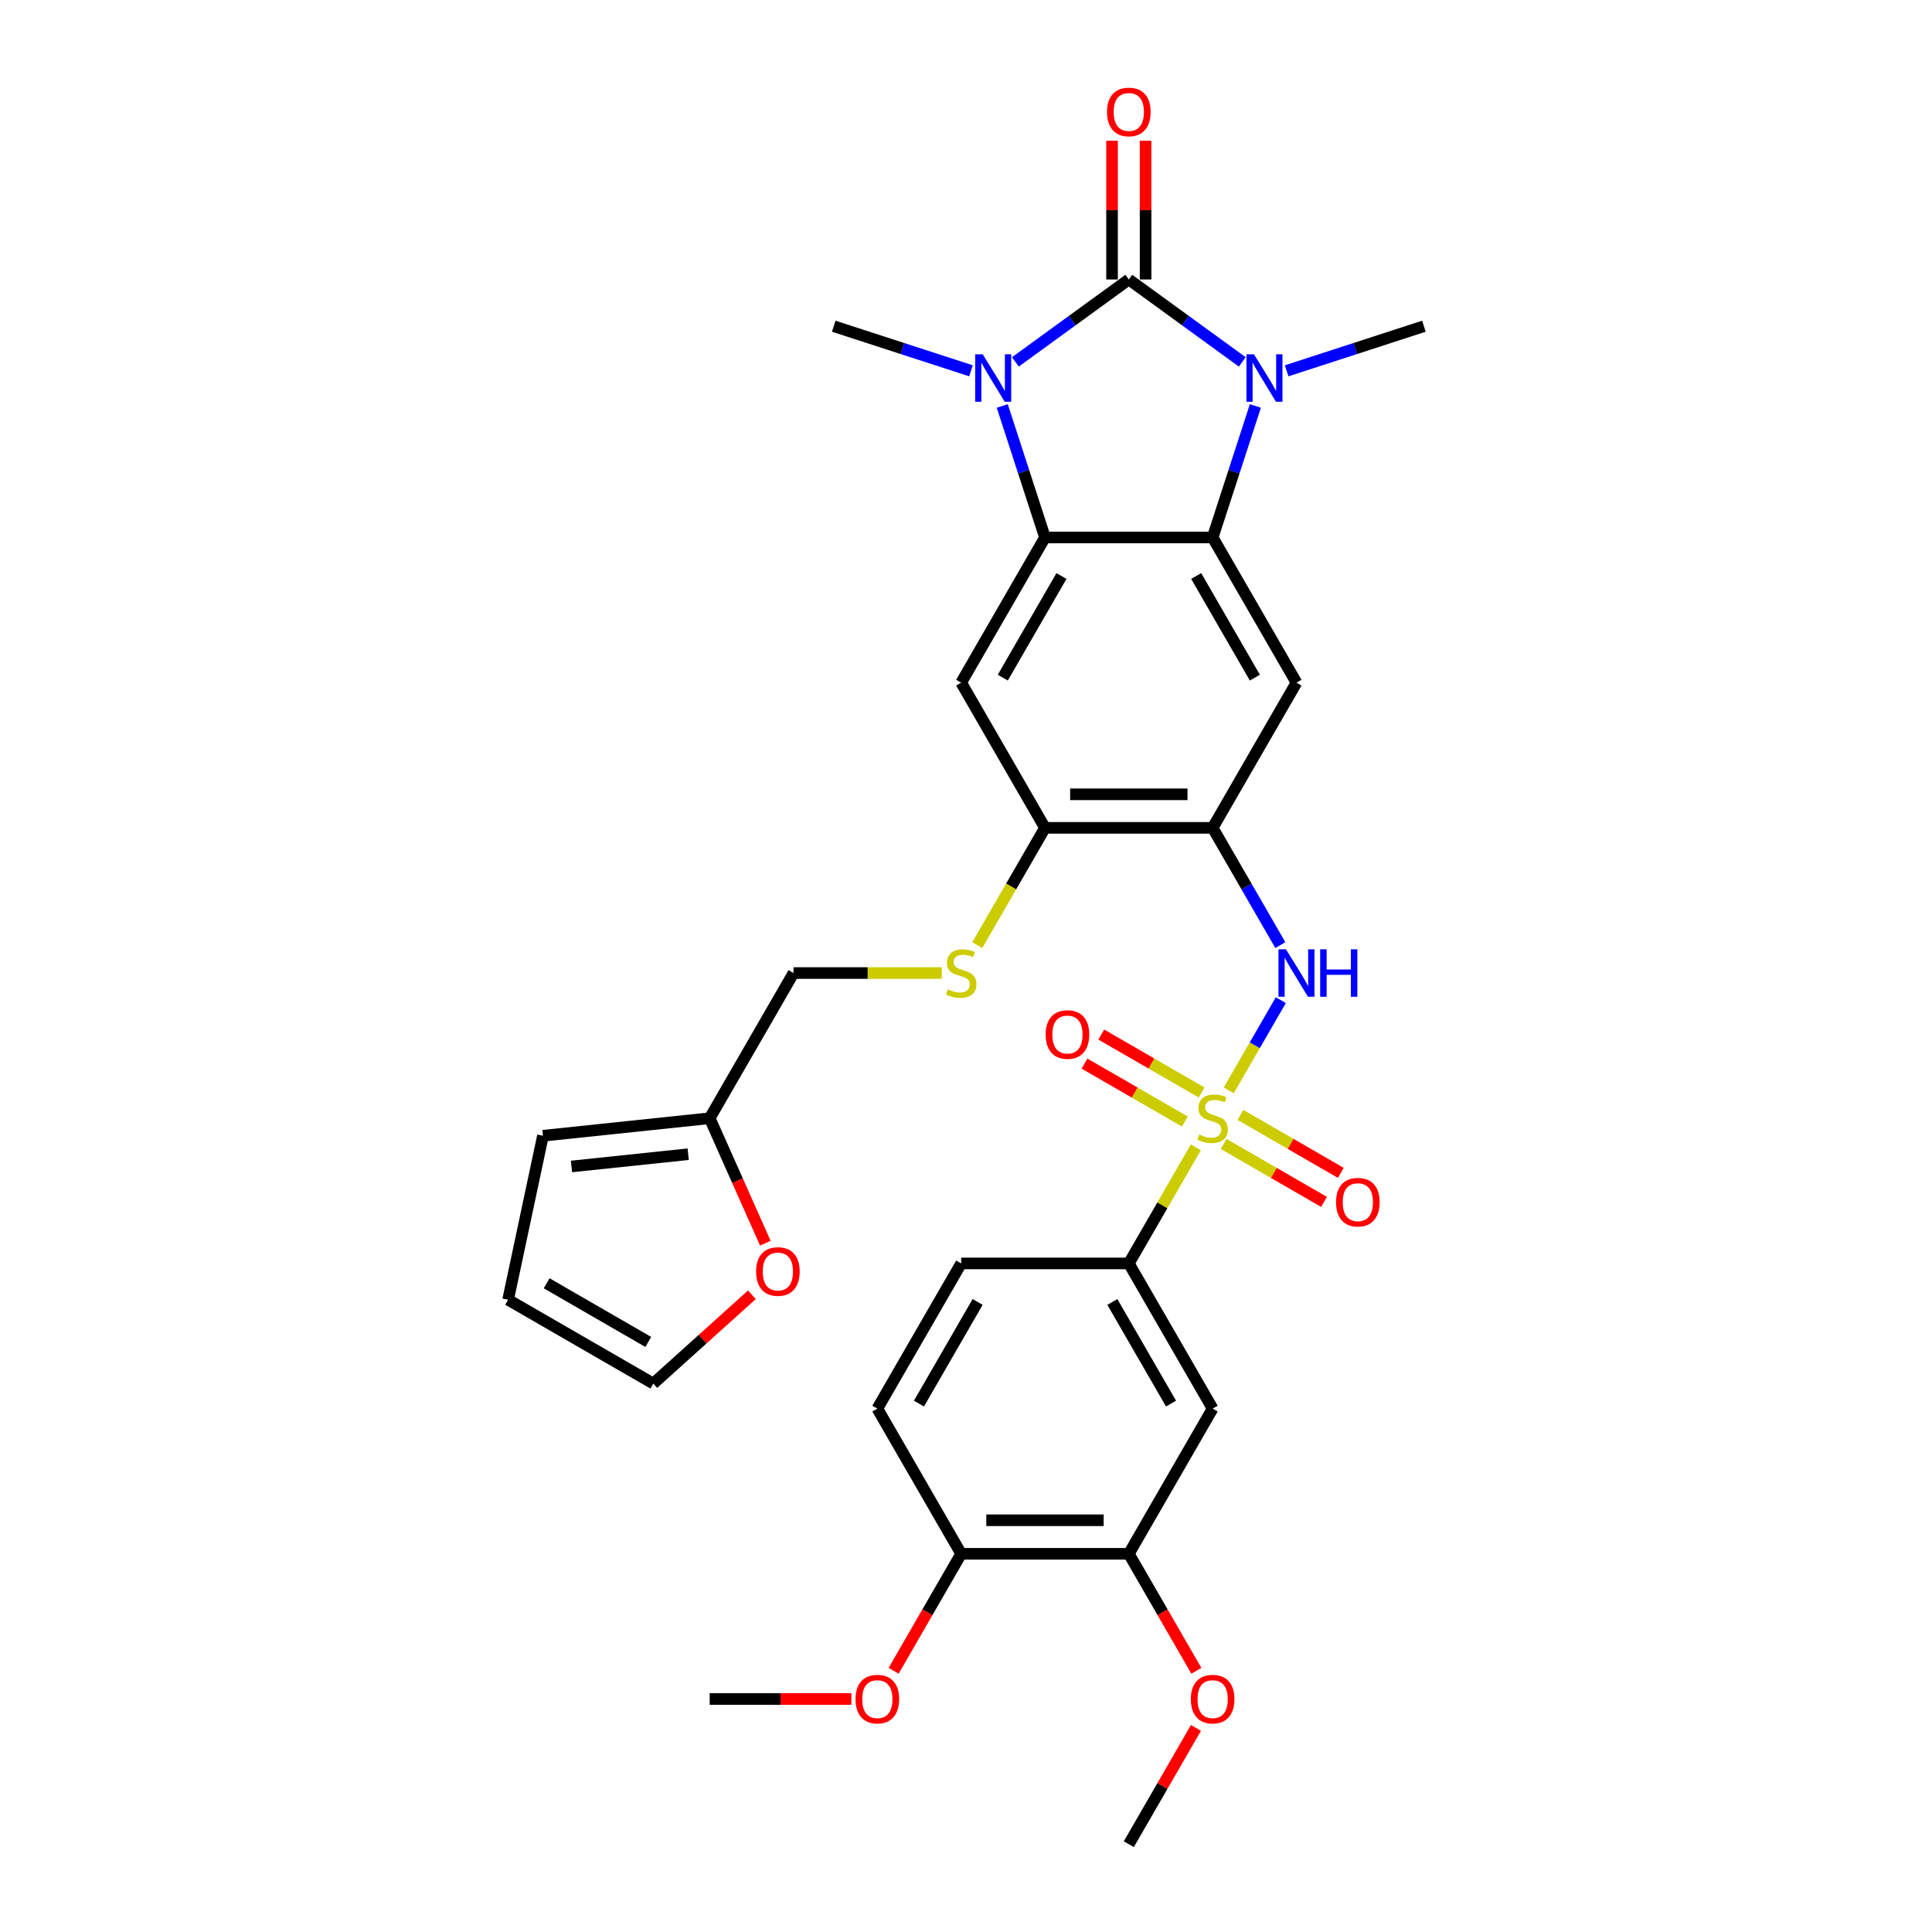 <?xml version='1.0' encoding='iso-8859-1'?>
<svg version='1.1' baseProfile='full'
              xmlns='http://www.w3.org/2000/svg'
                      xmlns:rdkit='http://www.rdkit.org/xml'
                      xmlns:xlink='http://www.w3.org/1999/xlink'
                  xml:space='preserve'
width='1000px' height='1000px' viewBox='0 0 1000 1000'>
<!-- END OF HEADER -->
<rect style='opacity:1.0;fill:#FFFFFF;stroke:none' width='1000' height='1000' x='0' y='0'> </rect>
<path class='bond-1' d='M 584.275,144.657 L 613.632,165.986' style='fill:none;fill-rule:evenodd;stroke:#000000;stroke-width:6px;stroke-linecap:butt;stroke-linejoin:miter;stroke-opacity:1' />
<path class='bond-1' d='M 613.632,165.986 L 642.99,187.315' style='fill:none;fill-rule:evenodd;stroke:#0000FF;stroke-width:6px;stroke-linecap:butt;stroke-linejoin:miter;stroke-opacity:1' />
<path class='bond-2' d='M 584.275,144.657 L 554.918,165.986' style='fill:none;fill-rule:evenodd;stroke:#000000;stroke-width:6px;stroke-linecap:butt;stroke-linejoin:miter;stroke-opacity:1' />
<path class='bond-2' d='M 554.918,165.986 L 525.561,187.315' style='fill:none;fill-rule:evenodd;stroke:#0000FF;stroke-width:6px;stroke-linecap:butt;stroke-linejoin:miter;stroke-opacity:1' />
<path class='bond-15' d='M 592.953,144.657 L 592.953,108.758' style='fill:none;fill-rule:evenodd;stroke:#000000;stroke-width:6px;stroke-linecap:butt;stroke-linejoin:miter;stroke-opacity:1' />
<path class='bond-15' d='M 592.953,108.758 L 592.953,72.859' style='fill:none;fill-rule:evenodd;stroke:#FF0000;stroke-width:6px;stroke-linecap:butt;stroke-linejoin:miter;stroke-opacity:1' />
<path class='bond-15' d='M 575.598,144.657 L 575.598,108.758' style='fill:none;fill-rule:evenodd;stroke:#000000;stroke-width:6px;stroke-linecap:butt;stroke-linejoin:miter;stroke-opacity:1' />
<path class='bond-15' d='M 575.598,108.758 L 575.598,72.859' style='fill:none;fill-rule:evenodd;stroke:#FF0000;stroke-width:6px;stroke-linecap:butt;stroke-linejoin:miter;stroke-opacity:1' />
<path class='bond-0' d='M 635.99,564.371 L 649.468,541.027' style='fill:none;fill-rule:evenodd;stroke:#CCCC00;stroke-width:6px;stroke-linecap:butt;stroke-linejoin:miter;stroke-opacity:1' />
<path class='bond-0' d='M 649.468,541.027 L 662.945,517.684' style='fill:none;fill-rule:evenodd;stroke:#0000FF;stroke-width:6px;stroke-linecap:butt;stroke-linejoin:miter;stroke-opacity:1' />
<path class='bond-9' d='M 618.956,593.875 L 601.616,623.91' style='fill:none;fill-rule:evenodd;stroke:#CCCC00;stroke-width:6px;stroke-linecap:butt;stroke-linejoin:miter;stroke-opacity:1' />
<path class='bond-9' d='M 601.616,623.91 L 584.275,653.944' style='fill:none;fill-rule:evenodd;stroke:#000000;stroke-width:6px;stroke-linecap:butt;stroke-linejoin:miter;stroke-opacity:1' />
<path class='bond-12' d='M 621.954,565.477 L 595.983,550.483' style='fill:none;fill-rule:evenodd;stroke:#CCCC00;stroke-width:6px;stroke-linecap:butt;stroke-linejoin:miter;stroke-opacity:1' />
<path class='bond-12' d='M 595.983,550.483 L 570.012,535.488' style='fill:none;fill-rule:evenodd;stroke:#FF0000;stroke-width:6px;stroke-linecap:butt;stroke-linejoin:miter;stroke-opacity:1' />
<path class='bond-12' d='M 613.276,580.507 L 587.305,565.513' style='fill:none;fill-rule:evenodd;stroke:#CCCC00;stroke-width:6px;stroke-linecap:butt;stroke-linejoin:miter;stroke-opacity:1' />
<path class='bond-12' d='M 587.305,565.513 L 561.334,550.519' style='fill:none;fill-rule:evenodd;stroke:#FF0000;stroke-width:6px;stroke-linecap:butt;stroke-linejoin:miter;stroke-opacity:1' />
<path class='bond-13' d='M 633.373,592.11 L 659.344,607.104' style='fill:none;fill-rule:evenodd;stroke:#CCCC00;stroke-width:6px;stroke-linecap:butt;stroke-linejoin:miter;stroke-opacity:1' />
<path class='bond-13' d='M 659.344,607.104 L 685.315,622.099' style='fill:none;fill-rule:evenodd;stroke:#FF0000;stroke-width:6px;stroke-linecap:butt;stroke-linejoin:miter;stroke-opacity:1' />
<path class='bond-13' d='M 642.051,577.08 L 668.022,592.074' style='fill:none;fill-rule:evenodd;stroke:#CCCC00;stroke-width:6px;stroke-linecap:butt;stroke-linejoin:miter;stroke-opacity:1' />
<path class='bond-13' d='M 668.022,592.074 L 693.992,607.068' style='fill:none;fill-rule:evenodd;stroke:#FF0000;stroke-width:6px;stroke-linecap:butt;stroke-linejoin:miter;stroke-opacity:1' />
<path class='bond-3' d='M 649.781,210.12 L 638.722,244.156' style='fill:none;fill-rule:evenodd;stroke:#0000FF;stroke-width:6px;stroke-linecap:butt;stroke-linejoin:miter;stroke-opacity:1' />
<path class='bond-3' d='M 638.722,244.156 L 627.663,278.192' style='fill:none;fill-rule:evenodd;stroke:#000000;stroke-width:6px;stroke-linecap:butt;stroke-linejoin:miter;stroke-opacity:1' />
<path class='bond-26' d='M 665.968,191.93 L 701.488,180.389' style='fill:none;fill-rule:evenodd;stroke:#0000FF;stroke-width:6px;stroke-linecap:butt;stroke-linejoin:miter;stroke-opacity:1' />
<path class='bond-26' d='M 701.488,180.389 L 737.008,168.848' style='fill:none;fill-rule:evenodd;stroke:#000000;stroke-width:6px;stroke-linecap:butt;stroke-linejoin:miter;stroke-opacity:1' />
<path class='bond-4' d='M 518.769,210.12 L 529.828,244.156' style='fill:none;fill-rule:evenodd;stroke:#0000FF;stroke-width:6px;stroke-linecap:butt;stroke-linejoin:miter;stroke-opacity:1' />
<path class='bond-4' d='M 529.828,244.156 L 540.887,278.192' style='fill:none;fill-rule:evenodd;stroke:#000000;stroke-width:6px;stroke-linecap:butt;stroke-linejoin:miter;stroke-opacity:1' />
<path class='bond-27' d='M 502.583,191.93 L 467.063,180.389' style='fill:none;fill-rule:evenodd;stroke:#0000FF;stroke-width:6px;stroke-linecap:butt;stroke-linejoin:miter;stroke-opacity:1' />
<path class='bond-27' d='M 467.063,180.389 L 431.543,168.848' style='fill:none;fill-rule:evenodd;stroke:#000000;stroke-width:6px;stroke-linecap:butt;stroke-linejoin:miter;stroke-opacity:1' />
<path class='bond-7' d='M 627.663,278.192 L 671.052,353.342' style='fill:none;fill-rule:evenodd;stroke:#000000;stroke-width:6px;stroke-linecap:butt;stroke-linejoin:miter;stroke-opacity:1' />
<path class='bond-7' d='M 619.142,298.142 L 649.513,350.747' style='fill:none;fill-rule:evenodd;stroke:#000000;stroke-width:6px;stroke-linecap:butt;stroke-linejoin:miter;stroke-opacity:1' />
<path class='bond-32' d='M 627.663,278.192 L 540.887,278.192' style='fill:none;fill-rule:evenodd;stroke:#000000;stroke-width:6px;stroke-linecap:butt;stroke-linejoin:miter;stroke-opacity:1' />
<path class='bond-8' d='M 540.887,278.192 L 497.499,353.342' style='fill:none;fill-rule:evenodd;stroke:#000000;stroke-width:6px;stroke-linecap:butt;stroke-linejoin:miter;stroke-opacity:1' />
<path class='bond-8' d='M 549.409,298.142 L 519.037,350.747' style='fill:none;fill-rule:evenodd;stroke:#000000;stroke-width:6px;stroke-linecap:butt;stroke-linejoin:miter;stroke-opacity:1' />
<path class='bond-5' d='M 662.705,489.186 L 645.184,458.839' style='fill:none;fill-rule:evenodd;stroke:#0000FF;stroke-width:6px;stroke-linecap:butt;stroke-linejoin:miter;stroke-opacity:1' />
<path class='bond-5' d='M 645.184,458.839 L 627.663,428.493' style='fill:none;fill-rule:evenodd;stroke:#000000;stroke-width:6px;stroke-linecap:butt;stroke-linejoin:miter;stroke-opacity:1' />
<path class='bond-6' d='M 627.663,428.493 L 671.052,353.342' style='fill:none;fill-rule:evenodd;stroke:#000000;stroke-width:6px;stroke-linecap:butt;stroke-linejoin:miter;stroke-opacity:1' />
<path class='bond-33' d='M 627.663,428.493 L 540.887,428.493' style='fill:none;fill-rule:evenodd;stroke:#000000;stroke-width:6px;stroke-linecap:butt;stroke-linejoin:miter;stroke-opacity:1' />
<path class='bond-33' d='M 614.647,411.137 L 553.904,411.137' style='fill:none;fill-rule:evenodd;stroke:#000000;stroke-width:6px;stroke-linecap:butt;stroke-linejoin:miter;stroke-opacity:1' />
<path class='bond-10' d='M 497.499,353.342 L 540.887,428.493' style='fill:none;fill-rule:evenodd;stroke:#000000;stroke-width:6px;stroke-linecap:butt;stroke-linejoin:miter;stroke-opacity:1' />
<path class='bond-11' d='M 584.275,653.944 L 627.663,729.094' style='fill:none;fill-rule:evenodd;stroke:#000000;stroke-width:6px;stroke-linecap:butt;stroke-linejoin:miter;stroke-opacity:1' />
<path class='bond-11' d='M 575.753,673.894 L 606.125,726.499' style='fill:none;fill-rule:evenodd;stroke:#000000;stroke-width:6px;stroke-linecap:butt;stroke-linejoin:miter;stroke-opacity:1' />
<path class='bond-22' d='M 584.275,653.944 L 497.499,653.944' style='fill:none;fill-rule:evenodd;stroke:#000000;stroke-width:6px;stroke-linecap:butt;stroke-linejoin:miter;stroke-opacity:1' />
<path class='bond-16' d='M 540.887,428.493 L 523.356,458.857' style='fill:none;fill-rule:evenodd;stroke:#000000;stroke-width:6px;stroke-linecap:butt;stroke-linejoin:miter;stroke-opacity:1' />
<path class='bond-16' d='M 523.356,458.857 L 505.826,489.221' style='fill:none;fill-rule:evenodd;stroke:#CCCC00;stroke-width:6px;stroke-linecap:butt;stroke-linejoin:miter;stroke-opacity:1' />
<path class='bond-14' d='M 627.663,729.094 L 584.275,804.245' style='fill:none;fill-rule:evenodd;stroke:#000000;stroke-width:6px;stroke-linecap:butt;stroke-linejoin:miter;stroke-opacity:1' />
<path class='bond-28' d='M 584.275,804.245 L 601.756,834.522' style='fill:none;fill-rule:evenodd;stroke:#000000;stroke-width:6px;stroke-linecap:butt;stroke-linejoin:miter;stroke-opacity:1' />
<path class='bond-28' d='M 601.756,834.522 L 619.237,864.799' style='fill:none;fill-rule:evenodd;stroke:#FF0000;stroke-width:6px;stroke-linecap:butt;stroke-linejoin:miter;stroke-opacity:1' />
<path class='bond-35' d='M 584.275,804.245 L 497.499,804.245' style='fill:none;fill-rule:evenodd;stroke:#000000;stroke-width:6px;stroke-linecap:butt;stroke-linejoin:miter;stroke-opacity:1' />
<path class='bond-35' d='M 571.259,786.889 L 510.516,786.889' style='fill:none;fill-rule:evenodd;stroke:#000000;stroke-width:6px;stroke-linecap:butt;stroke-linejoin:miter;stroke-opacity:1' />
<path class='bond-25' d='M 487.45,503.643 L 449.087,503.643' style='fill:none;fill-rule:evenodd;stroke:#CCCC00;stroke-width:6px;stroke-linecap:butt;stroke-linejoin:miter;stroke-opacity:1' />
<path class='bond-25' d='M 449.087,503.643 L 410.723,503.643' style='fill:none;fill-rule:evenodd;stroke:#000000;stroke-width:6px;stroke-linecap:butt;stroke-linejoin:miter;stroke-opacity:1' />
<path class='bond-17' d='M 367.335,578.793 L 410.723,503.643' style='fill:none;fill-rule:evenodd;stroke:#000000;stroke-width:6px;stroke-linecap:butt;stroke-linejoin:miter;stroke-opacity:1' />
<path class='bond-18' d='M 367.335,578.793 L 381.733,611.133' style='fill:none;fill-rule:evenodd;stroke:#000000;stroke-width:6px;stroke-linecap:butt;stroke-linejoin:miter;stroke-opacity:1' />
<path class='bond-18' d='M 381.733,611.133 L 396.131,643.472' style='fill:none;fill-rule:evenodd;stroke:#FF0000;stroke-width:6px;stroke-linecap:butt;stroke-linejoin:miter;stroke-opacity:1' />
<path class='bond-20' d='M 367.335,578.793 L 281.034,587.864' style='fill:none;fill-rule:evenodd;stroke:#000000;stroke-width:6px;stroke-linecap:butt;stroke-linejoin:miter;stroke-opacity:1' />
<path class='bond-20' d='M 356.204,597.414 L 295.793,603.764' style='fill:none;fill-rule:evenodd;stroke:#000000;stroke-width:6px;stroke-linecap:butt;stroke-linejoin:miter;stroke-opacity:1' />
<path class='bond-21' d='M 389.18,670.178 L 363.661,693.155' style='fill:none;fill-rule:evenodd;stroke:#FF0000;stroke-width:6px;stroke-linecap:butt;stroke-linejoin:miter;stroke-opacity:1' />
<path class='bond-21' d='M 363.661,693.155 L 338.143,716.132' style='fill:none;fill-rule:evenodd;stroke:#000000;stroke-width:6px;stroke-linecap:butt;stroke-linejoin:miter;stroke-opacity:1' />
<path class='bond-19' d='M 497.499,804.245 L 454.111,729.094' style='fill:none;fill-rule:evenodd;stroke:#000000;stroke-width:6px;stroke-linecap:butt;stroke-linejoin:miter;stroke-opacity:1' />
<path class='bond-29' d='M 497.499,804.245 L 480.018,834.522' style='fill:none;fill-rule:evenodd;stroke:#000000;stroke-width:6px;stroke-linecap:butt;stroke-linejoin:miter;stroke-opacity:1' />
<path class='bond-29' d='M 480.018,834.522 L 462.538,864.799' style='fill:none;fill-rule:evenodd;stroke:#FF0000;stroke-width:6px;stroke-linecap:butt;stroke-linejoin:miter;stroke-opacity:1' />
<path class='bond-23' d='M 281.034,587.864 L 262.992,672.744' style='fill:none;fill-rule:evenodd;stroke:#000000;stroke-width:6px;stroke-linecap:butt;stroke-linejoin:miter;stroke-opacity:1' />
<path class='bond-34' d='M 338.143,716.132 L 262.992,672.744' style='fill:none;fill-rule:evenodd;stroke:#000000;stroke-width:6px;stroke-linecap:butt;stroke-linejoin:miter;stroke-opacity:1' />
<path class='bond-34' d='M 335.548,694.594 L 282.942,664.222' style='fill:none;fill-rule:evenodd;stroke:#000000;stroke-width:6px;stroke-linecap:butt;stroke-linejoin:miter;stroke-opacity:1' />
<path class='bond-24' d='M 497.499,653.944 L 454.111,729.094' style='fill:none;fill-rule:evenodd;stroke:#000000;stroke-width:6px;stroke-linecap:butt;stroke-linejoin:miter;stroke-opacity:1' />
<path class='bond-24' d='M 506.021,673.894 L 475.649,726.499' style='fill:none;fill-rule:evenodd;stroke:#000000;stroke-width:6px;stroke-linecap:butt;stroke-linejoin:miter;stroke-opacity:1' />
<path class='bond-30' d='M 619.016,894.373 L 601.646,924.459' style='fill:none;fill-rule:evenodd;stroke:#FF0000;stroke-width:6px;stroke-linecap:butt;stroke-linejoin:miter;stroke-opacity:1' />
<path class='bond-30' d='M 601.646,924.459 L 584.275,954.545' style='fill:none;fill-rule:evenodd;stroke:#000000;stroke-width:6px;stroke-linecap:butt;stroke-linejoin:miter;stroke-opacity:1' />
<path class='bond-31' d='M 440.661,879.395 L 403.998,879.395' style='fill:none;fill-rule:evenodd;stroke:#FF0000;stroke-width:6px;stroke-linecap:butt;stroke-linejoin:miter;stroke-opacity:1' />
<path class='bond-31' d='M 403.998,879.395 L 367.335,879.395' style='fill:none;fill-rule:evenodd;stroke:#000000;stroke-width:6px;stroke-linecap:butt;stroke-linejoin:miter;stroke-opacity:1' />
<path  class='atom-1' d='M 620.721 587.228
Q 620.999 587.332, 622.144 587.818
Q 623.29 588.304, 624.539 588.617
Q 625.824 588.894, 627.073 588.894
Q 629.399 588.894, 630.753 587.784
Q 632.106 586.638, 632.106 584.66
Q 632.106 583.306, 631.412 582.473
Q 630.753 581.64, 629.711 581.189
Q 628.67 580.737, 626.934 580.217
Q 624.748 579.557, 623.429 578.932
Q 622.144 578.308, 621.207 576.989
Q 620.305 575.67, 620.305 573.448
Q 620.305 570.359, 622.387 568.45
Q 624.505 566.541, 628.67 566.541
Q 631.516 566.541, 634.744 567.894
L 633.946 570.567
Q 630.996 569.352, 628.774 569.352
Q 626.379 569.352, 625.06 570.359
Q 623.741 571.331, 623.776 573.032
Q 623.776 574.351, 624.435 575.149
Q 625.13 575.947, 626.101 576.398
Q 627.108 576.85, 628.774 577.37
Q 630.996 578.065, 632.315 578.759
Q 633.634 579.453, 634.571 580.876
Q 635.543 582.265, 635.543 584.66
Q 635.543 588.061, 633.252 589.901
Q 630.996 591.706, 627.212 591.706
Q 625.025 591.706, 623.359 591.22
Q 621.728 590.769, 619.784 589.97
L 620.721 587.228
' fill='#CCCC00'/>
<path  class='atom-2' d='M 649.047 183.375
L 657.099 196.392
Q 657.898 197.676, 659.182 200.002
Q 660.466 202.327, 660.536 202.466
L 660.536 183.375
L 663.798 183.375
L 663.798 207.95
L 660.432 207.95
L 651.789 193.719
Q 650.782 192.053, 649.706 190.144
Q 648.665 188.235, 648.352 187.645
L 648.352 207.95
L 645.159 207.95
L 645.159 183.375
L 649.047 183.375
' fill='#0000FF'/>
<path  class='atom-3' d='M 508.64 183.375
L 516.693 196.392
Q 517.491 197.676, 518.775 200.002
Q 520.059 202.327, 520.129 202.466
L 520.129 183.375
L 523.392 183.375
L 523.392 207.95
L 520.025 207.95
L 511.382 193.719
Q 510.375 192.053, 509.299 190.144
Q 508.258 188.235, 507.945 187.645
L 507.945 207.95
L 504.752 207.95
L 504.752 183.375
L 508.64 183.375
' fill='#0000FF'/>
<path  class='atom-6' d='M 665.619 491.356
L 673.672 504.372
Q 674.47 505.656, 675.755 507.982
Q 677.039 510.308, 677.108 510.446
L 677.108 491.356
L 680.371 491.356
L 680.371 515.931
L 677.004 515.931
L 668.361 501.699
Q 667.355 500.033, 666.279 498.124
Q 665.238 496.215, 664.925 495.625
L 664.925 515.931
L 661.732 515.931
L 661.732 491.356
L 665.619 491.356
' fill='#0000FF'/>
<path  class='atom-6' d='M 683.322 491.356
L 686.654 491.356
L 686.654 501.803
L 699.219 501.803
L 699.219 491.356
L 702.551 491.356
L 702.551 515.931
L 699.219 515.931
L 699.219 504.58
L 686.654 504.58
L 686.654 515.931
L 683.322 515.931
L 683.322 491.356
' fill='#0000FF'/>
<path  class='atom-13' d='M 541.232 535.475
Q 541.232 529.574, 544.148 526.277
Q 547.063 522.979, 552.513 522.979
Q 557.963 522.979, 560.878 526.277
Q 563.794 529.574, 563.794 535.475
Q 563.794 541.445, 560.844 544.847
Q 557.893 548.214, 552.513 548.214
Q 547.098 548.214, 544.148 544.847
Q 541.232 541.48, 541.232 535.475
M 552.513 545.437
Q 556.262 545.437, 558.275 542.938
Q 560.323 540.404, 560.323 535.475
Q 560.323 530.65, 558.275 528.22
Q 556.262 525.756, 552.513 525.756
Q 548.764 525.756, 546.716 528.186
Q 544.703 530.615, 544.703 535.475
Q 544.703 540.438, 546.716 542.938
Q 548.764 545.437, 552.513 545.437
' fill='#FF0000'/>
<path  class='atom-14' d='M 691.533 622.251
Q 691.533 616.35, 694.449 613.053
Q 697.364 609.755, 702.814 609.755
Q 708.263 609.755, 711.179 613.053
Q 714.095 616.35, 714.095 622.251
Q 714.095 628.221, 711.144 631.623
Q 708.194 634.99, 702.814 634.99
Q 697.399 634.99, 694.449 631.623
Q 691.533 628.256, 691.533 622.251
M 702.814 632.213
Q 706.563 632.213, 708.576 629.714
Q 710.624 627.18, 710.624 622.251
Q 710.624 617.426, 708.576 614.997
Q 706.563 612.532, 702.814 612.532
Q 699.065 612.532, 697.017 614.962
Q 695.004 617.392, 695.004 622.251
Q 695.004 627.215, 697.017 629.714
Q 699.065 632.213, 702.814 632.213
' fill='#FF0000'/>
<path  class='atom-16' d='M 572.994 57.95
Q 572.994 52.05, 575.91 48.752
Q 578.826 45.455, 584.275 45.455
Q 589.725 45.455, 592.641 48.752
Q 595.556 52.05, 595.556 57.95
Q 595.556 63.92, 592.606 67.322
Q 589.655 70.689, 584.275 70.689
Q 578.86 70.689, 575.91 67.322
Q 572.994 63.955, 572.994 57.95
M 584.275 67.912
Q 588.024 67.912, 590.037 65.413
Q 592.085 62.879, 592.085 57.95
Q 592.085 53.126, 590.037 50.696
Q 588.024 48.231, 584.275 48.231
Q 580.527 48.231, 578.479 50.661
Q 576.465 53.091, 576.465 57.95
Q 576.465 62.914, 578.479 65.413
Q 580.527 67.912, 584.275 67.912
' fill='#FF0000'/>
<path  class='atom-17' d='M 490.557 512.078
Q 490.835 512.182, 491.98 512.668
Q 493.126 513.154, 494.375 513.466
Q 495.659 513.744, 496.909 513.744
Q 499.235 513.744, 500.588 512.633
Q 501.942 511.488, 501.942 509.509
Q 501.942 508.155, 501.248 507.322
Q 500.588 506.489, 499.547 506.038
Q 498.506 505.587, 496.77 505.066
Q 494.583 504.407, 493.264 503.782
Q 491.98 503.157, 491.043 501.838
Q 490.14 500.519, 490.14 498.298
Q 490.14 495.208, 492.223 493.299
Q 494.34 491.39, 498.506 491.39
Q 501.352 491.39, 504.58 492.744
L 503.782 495.417
Q 500.831 494.202, 498.61 494.202
Q 496.215 494.202, 494.896 495.208
Q 493.577 496.18, 493.612 497.881
Q 493.612 499.2, 494.271 499.999
Q 494.965 500.797, 495.937 501.248
Q 496.944 501.699, 498.61 502.22
Q 500.831 502.914, 502.15 503.608
Q 503.469 504.303, 504.406 505.726
Q 505.378 507.114, 505.378 509.509
Q 505.378 512.911, 503.088 514.75
Q 500.831 516.555, 497.048 516.555
Q 494.861 516.555, 493.195 516.069
Q 491.564 515.618, 489.62 514.82
L 490.557 512.078
' fill='#CCCC00'/>
<path  class='atom-19' d='M 391.349 658.137
Q 391.349 652.236, 394.265 648.939
Q 397.18 645.641, 402.63 645.641
Q 408.079 645.641, 410.995 648.939
Q 413.911 652.236, 413.911 658.137
Q 413.911 664.107, 410.96 667.509
Q 408.01 670.876, 402.63 670.876
Q 397.215 670.876, 394.265 667.509
Q 391.349 664.142, 391.349 658.137
M 402.63 668.099
Q 406.379 668.099, 408.392 665.6
Q 410.44 663.066, 410.44 658.137
Q 410.44 653.312, 408.392 650.882
Q 406.379 648.418, 402.63 648.418
Q 398.881 648.418, 396.833 650.848
Q 394.82 653.277, 394.82 658.137
Q 394.82 663.101, 396.833 665.6
Q 398.881 668.099, 402.63 668.099
' fill='#FF0000'/>
<path  class='atom-29' d='M 616.383 879.464
Q 616.383 873.564, 619.298 870.266
Q 622.214 866.969, 627.663 866.969
Q 633.113 866.969, 636.029 870.266
Q 638.944 873.564, 638.944 879.464
Q 638.944 885.435, 635.994 888.836
Q 633.044 892.203, 627.663 892.203
Q 622.249 892.203, 619.298 888.836
Q 616.383 885.469, 616.383 879.464
M 627.663 889.426
Q 631.412 889.426, 633.425 886.927
Q 635.473 884.393, 635.473 879.464
Q 635.473 874.64, 633.425 872.21
Q 631.412 869.746, 627.663 869.746
Q 623.915 869.746, 621.867 872.175
Q 619.854 874.605, 619.854 879.464
Q 619.854 884.428, 621.867 886.927
Q 623.915 889.426, 627.663 889.426
' fill='#FF0000'/>
<path  class='atom-30' d='M 442.83 879.464
Q 442.83 873.564, 445.746 870.266
Q 448.661 866.969, 454.111 866.969
Q 459.561 866.969, 462.476 870.266
Q 465.392 873.564, 465.392 879.464
Q 465.392 885.435, 462.442 888.836
Q 459.491 892.203, 454.111 892.203
Q 448.696 892.203, 445.746 888.836
Q 442.83 885.469, 442.83 879.464
M 454.111 889.426
Q 457.86 889.426, 459.873 886.927
Q 461.921 884.393, 461.921 879.464
Q 461.921 874.64, 459.873 872.21
Q 457.86 869.746, 454.111 869.746
Q 450.362 869.746, 448.314 872.175
Q 446.301 874.605, 446.301 879.464
Q 446.301 884.428, 448.314 886.927
Q 450.362 889.426, 454.111 889.426
' fill='#FF0000'/>
</svg>
